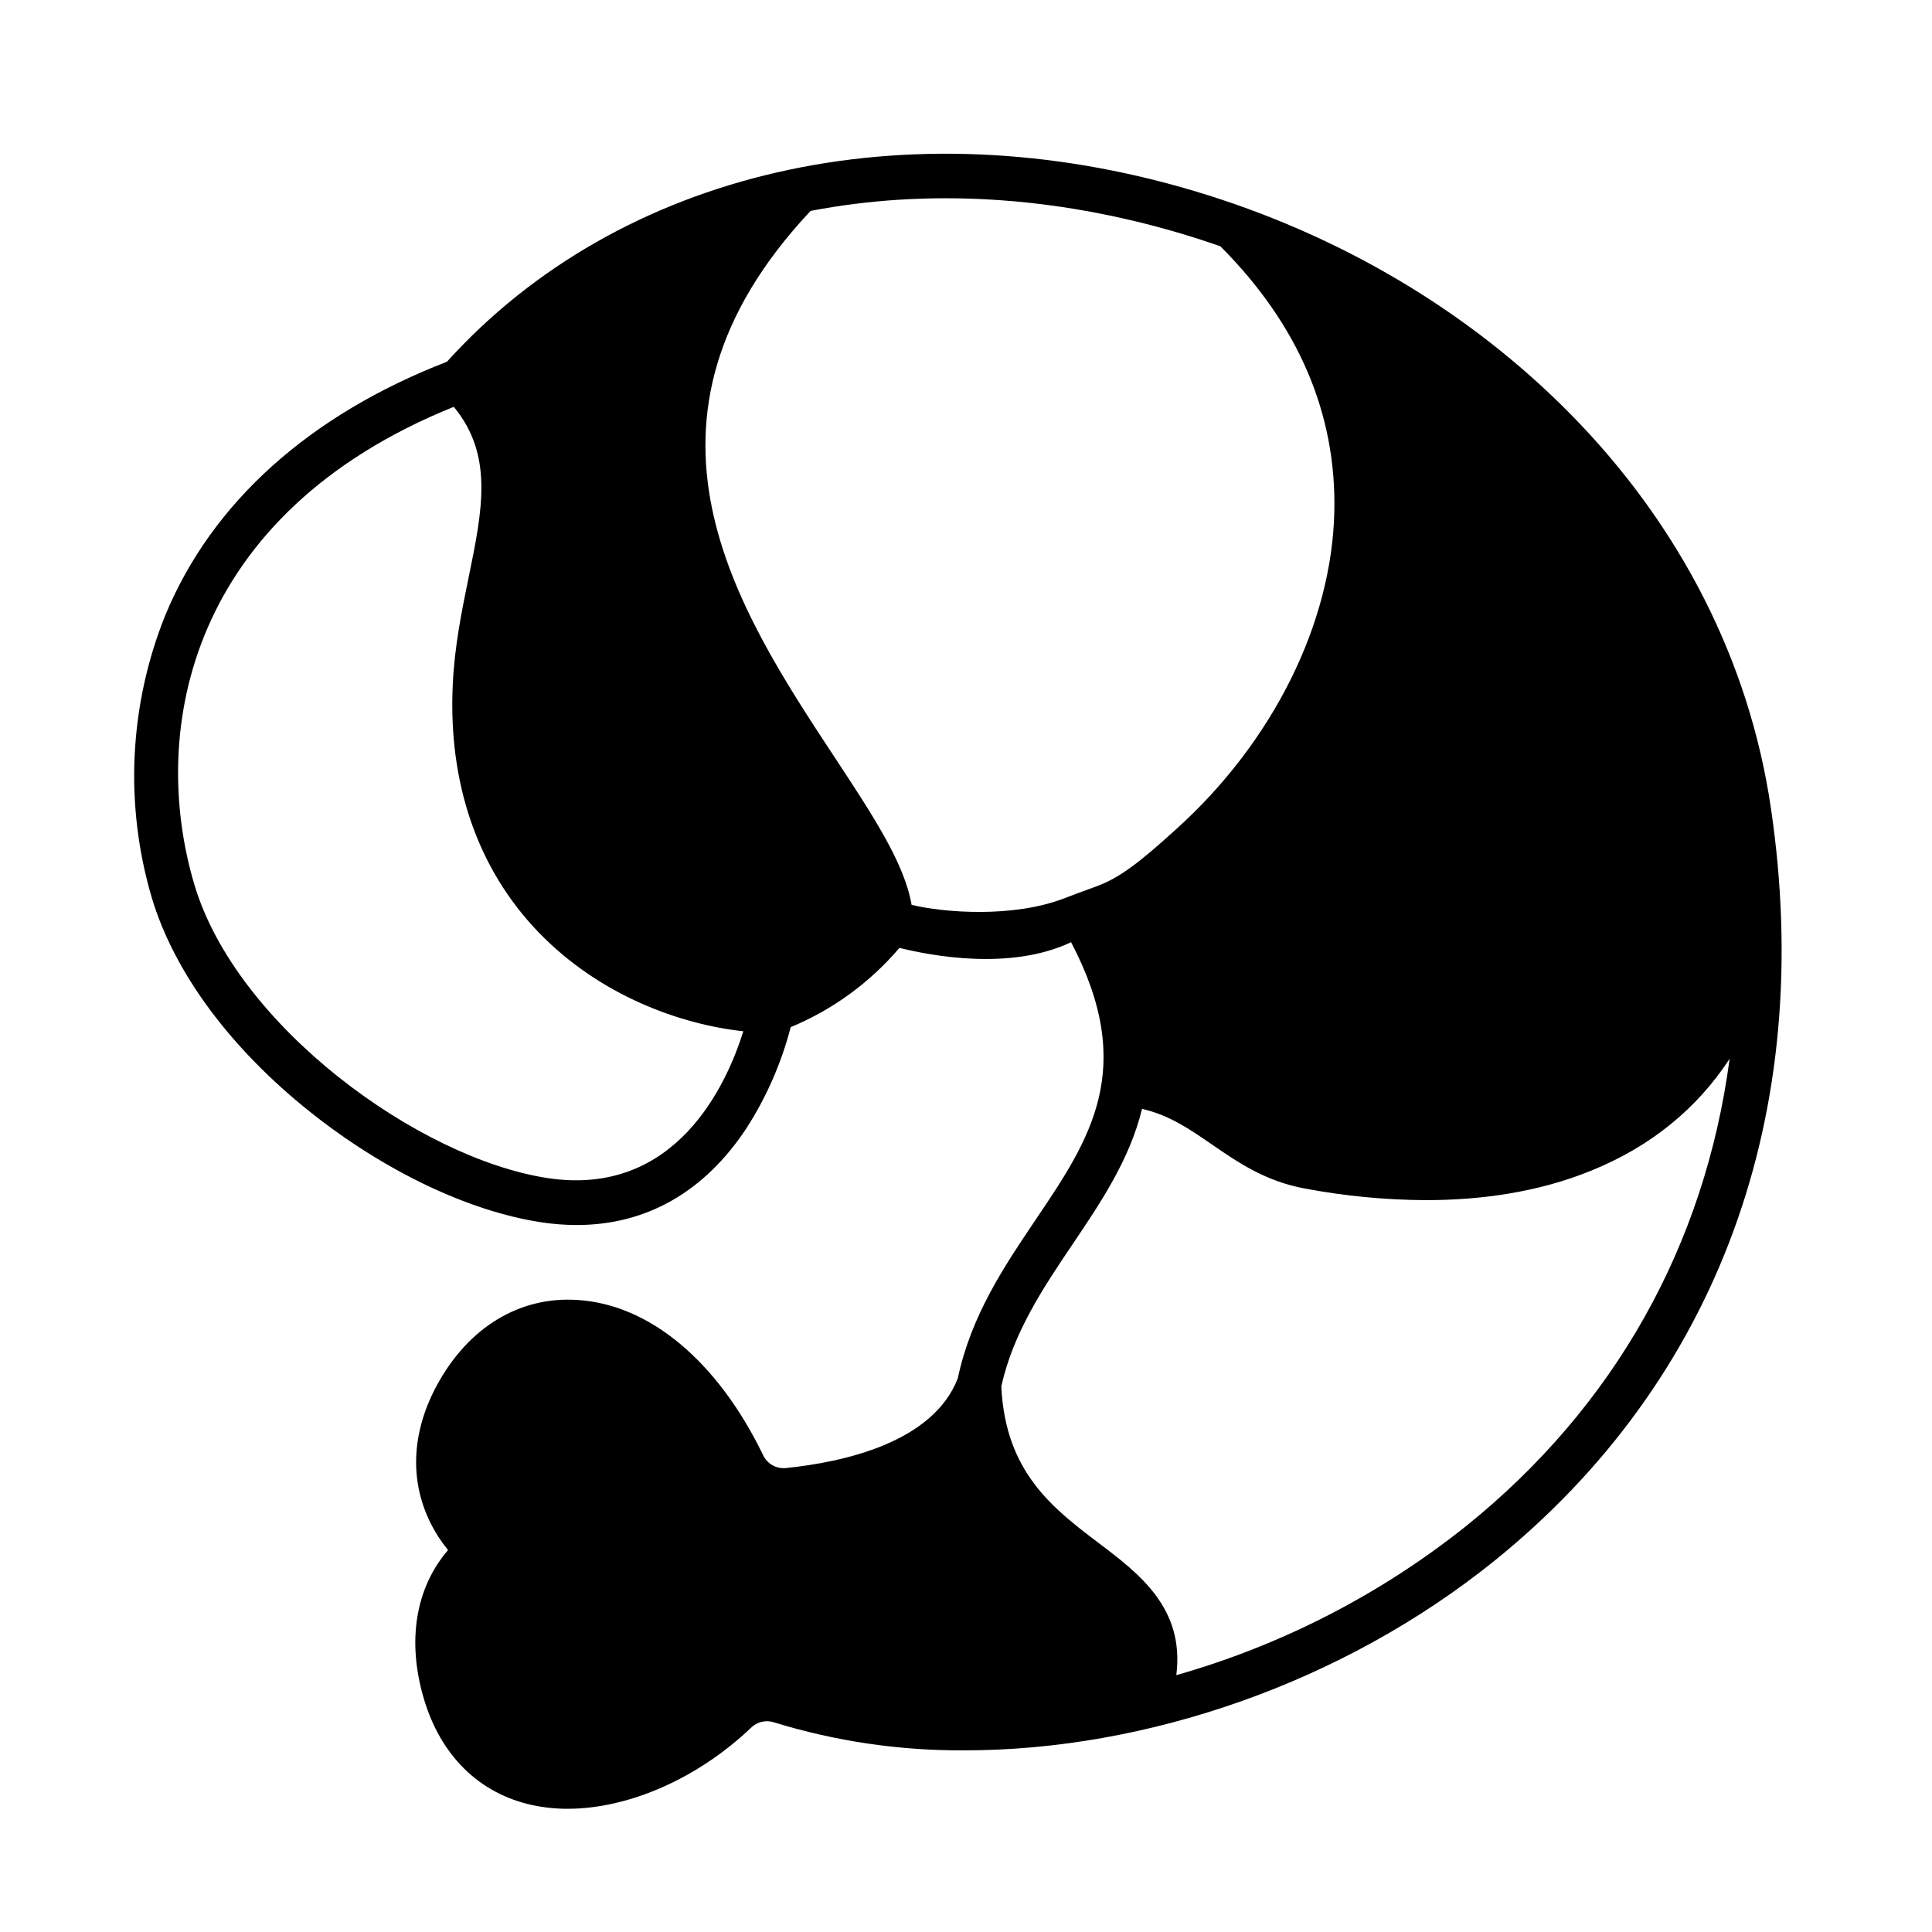 <?xml version="1.0" encoding="UTF-8"?>
<!-- Uploaded to: SVG Repo, www.svgrepo.com, Generator: SVG Repo Mixer Tools -->
<svg fill="#000000" width="800px" height="800px" version="1.1" viewBox="144 144 512 512" xmlns="http://www.w3.org/2000/svg">
 <path d="m613.32 358.24c-5.695-38.93-24.09-75.012-53.078-104.46-26.824-27.246-61.332-47.715-99.809-59.18-76.445-22.789-152.16-5.422-197.99 45.266-36.406 14.102-62.227 37.266-74.586 67.051v-0.004c-9.633 23.855-10.922 50.266-3.648 74.941 5.902 19.789 20.812 39.961 41.977 56.816 19.613 15.629 41.891 26.273 61.117 29.227 3.156 0.492 6.344 0.742 9.535 0.746 18.41 0 33.82-8.738 44.969-25.633 5.312-8.254 9.277-17.301 11.738-26.805 11.133-4.617 21.012-11.82 28.812-21.008 8.699 2.164 29.57 6.051 45.492-1.504 17.586 33.523 5.047 52.152-9.359 73.496-8.422 12.496-17.121 25.418-20.664 42.074-6.582 17.074-30.387 22.238-45.559 23.785-2.512 0.254-4.91-1.094-6.004-3.367-12.016-24.809-30.012-40.008-49.289-41.18-15.32-0.984-28.852 7.273-37.145 22.523-7.527 13.863-7.398 28.164 0.363 40.266 0.785 1.207 1.637 2.375 2.547 3.492-8.582 9.977-10.953 24.031-6.426 39.359 4.469 15.133 14.672 25.152 28.723 28.223h0.004c3.078 0.66 6.219 0.988 9.367 0.984 16.215 0 34.559-8.051 48.707-21.551 1.57-1.5 3.828-2.031 5.902-1.387 16.418 5.062 33.516 7.578 50.699 7.449 47.969 0 100.02-17.789 140.21-50.137 59.254-47.773 85.332-118.6 73.395-199.48zm-324.24 97.957c-34.105-5.215-82.402-40.285-93.559-77.734-12.23-41.043-1.309-98.398 68.734-126.65 10.566 12.793 7.617 27.266 3.938 45.195-1.84 9.004-3.75 18.32-4.211 28.535-1.211 26.105 6.613 48.719 22.633 65.398 16.395 17.074 38.043 24.602 54.375 26.352-4.332 13.871-17.746 44.102-51.91 38.906zm137.27-74.254c-13.836 5.453-32.402 3.879-40.766 1.852-1.898-11-10.137-23.527-20.25-38.879-26.227-39.805-58.816-89.27-6.527-145.02 30.641-5.902 64.344-4.082 98.262 6.023 3.496 1.043 6.945 2.16 10.344 3.356 20.586 20.605 30.75 44.223 30.199 70.207-0.629 29.637-16.215 61.008-41.691 84.055-6.434 5.805-13.027 11.758-19.266 14.504-2.219 0.996-6.027 2.223-10.305 3.906zm106.14 166.52c-22.719 18.105-48.809 31.523-76.754 39.469 2.234-17.711-9.742-26.812-20.527-34.98-12.191-9.238-24.785-18.793-25.852-41.543 3.16-14.297 11.141-26.164 18.875-37.648 7.519-11.148 15.152-22.484 18.422-35.895 7.184 1.633 12.516 5.305 18.52 9.438 6.957 4.781 14.16 9.742 24.68 11.68v-0.004c10.543 1.988 21.246 3.019 31.977 3.07 14.238 0 29.59-1.969 43.984-7.871 15.617-6.348 27.809-16.266 36.547-29.578-6.551 49.344-30.395 92.09-69.871 123.86z"/>
</svg>